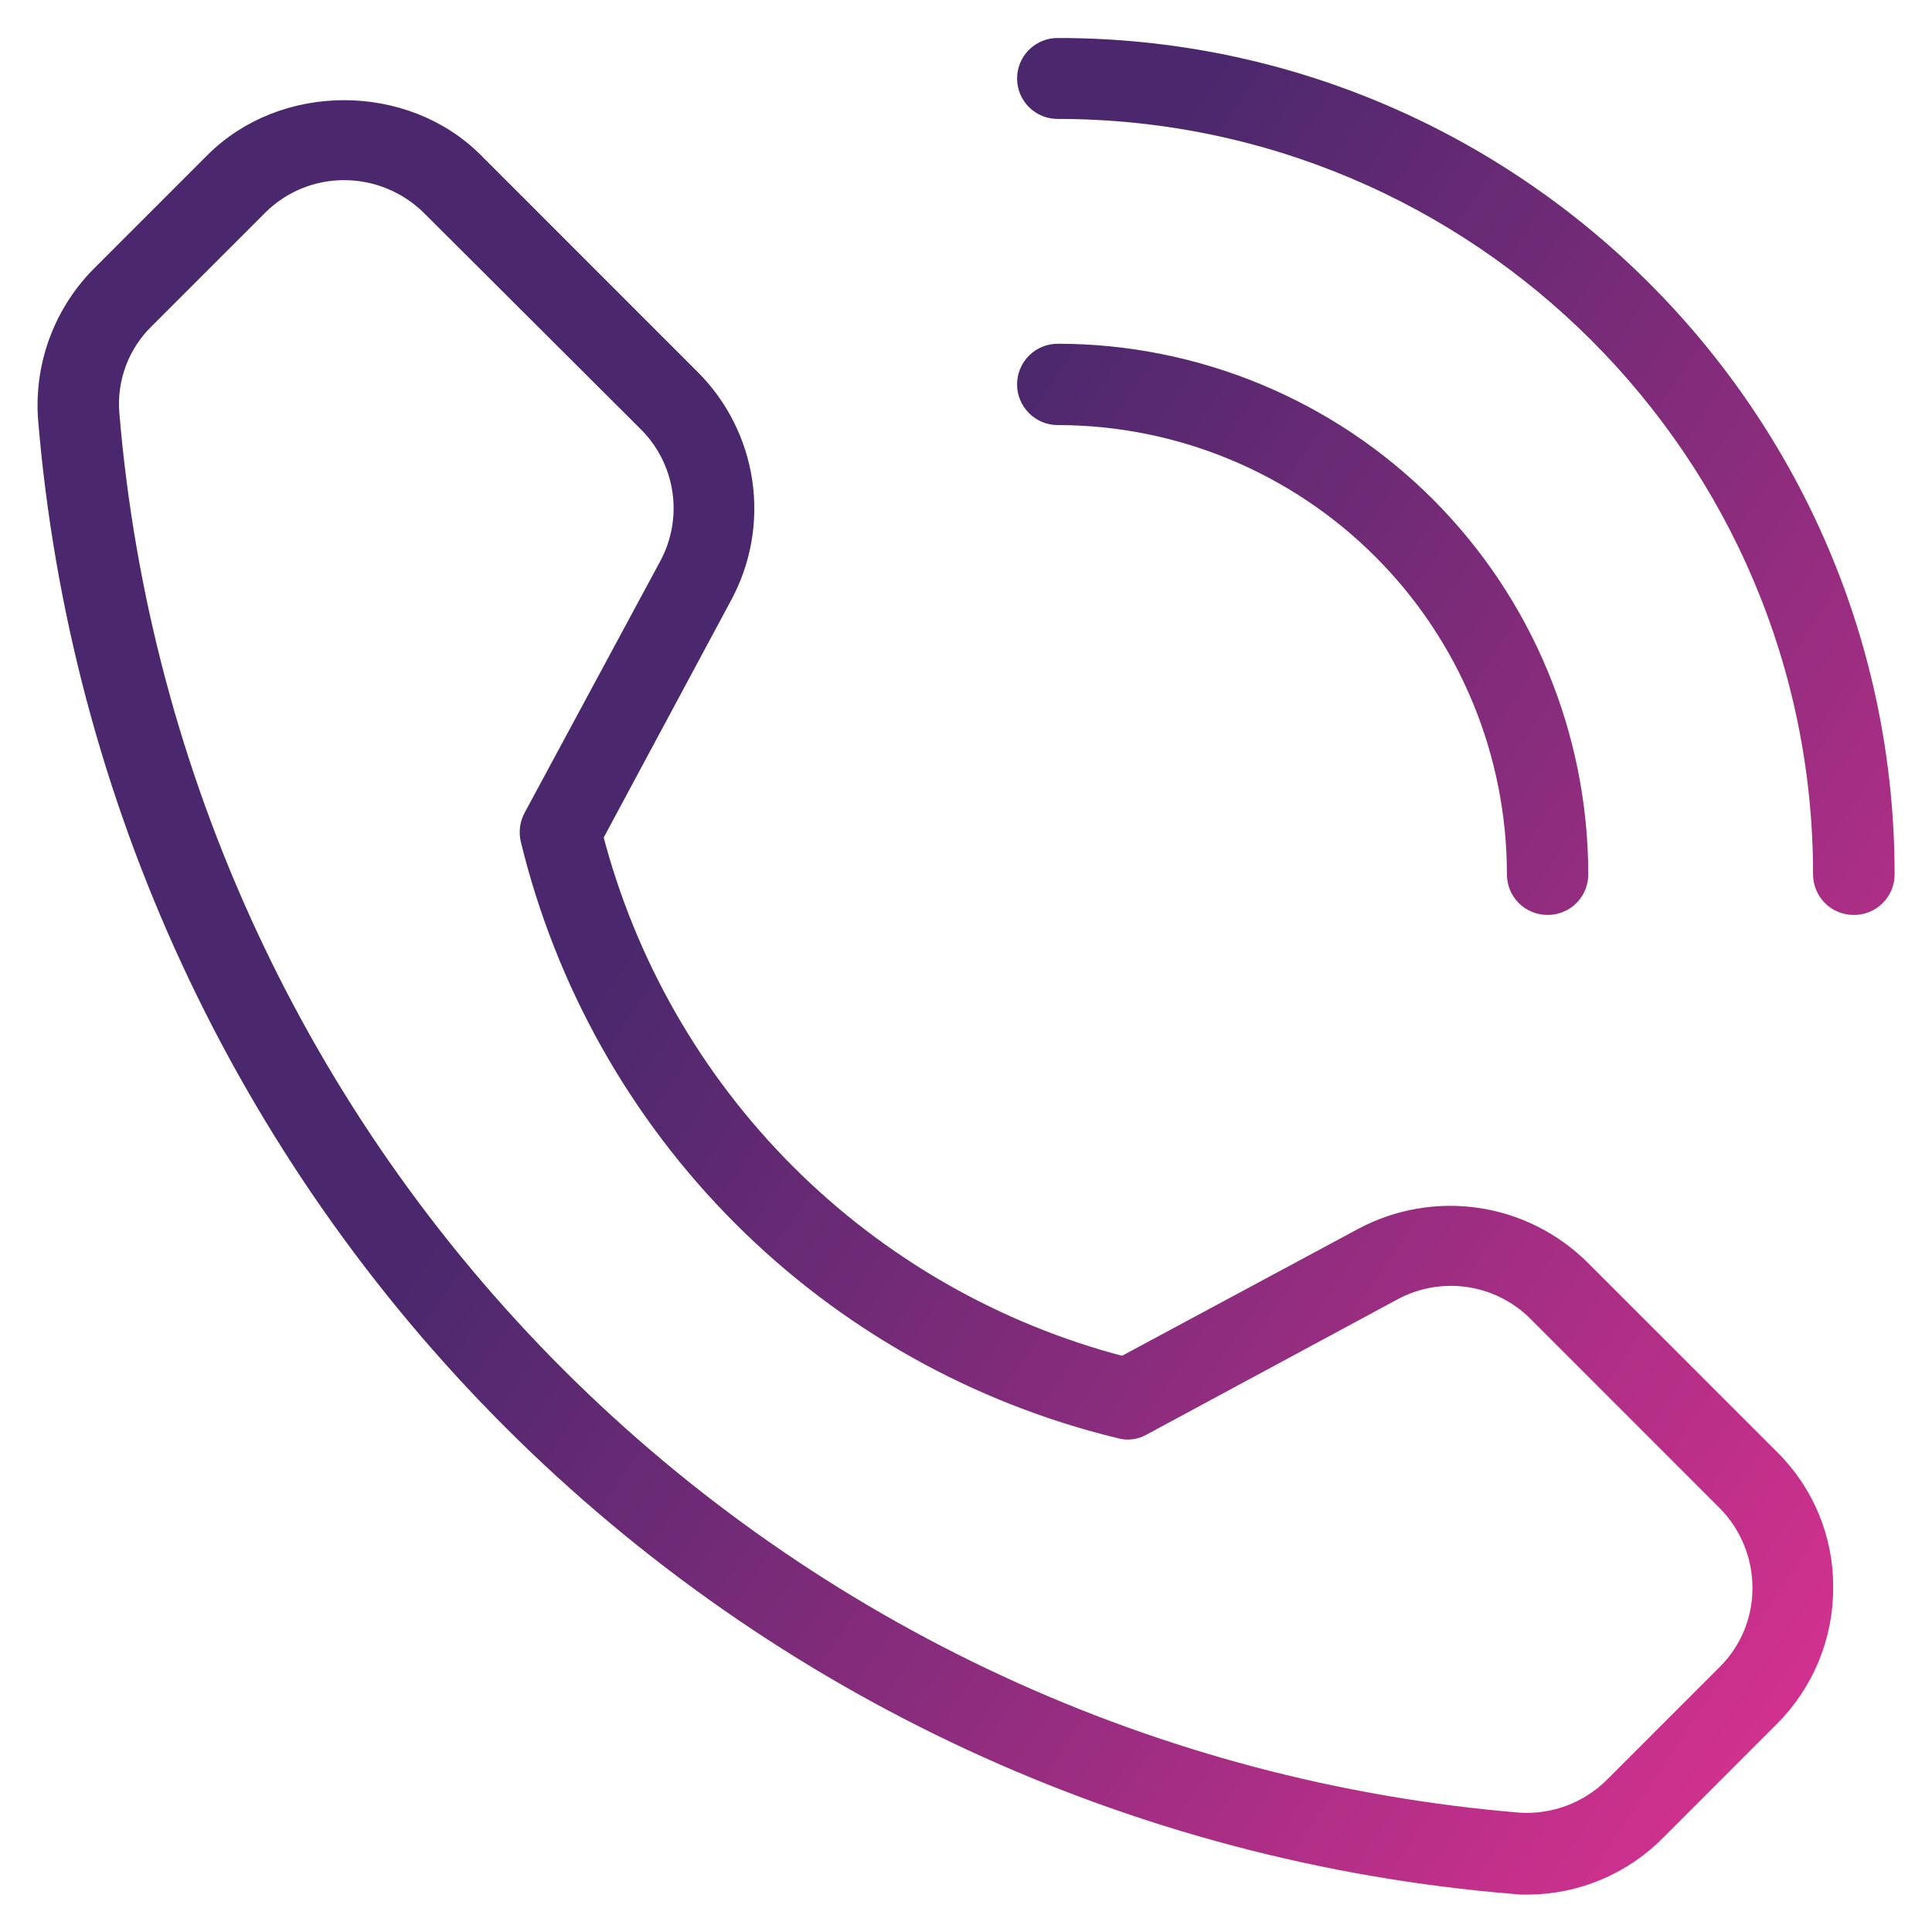 <svg width="48" height="48" viewBox="0 0 48 48" fill="none" xmlns="http://www.w3.org/2000/svg">
<path d="M37.948 46.821C37.84 46.824 37.732 46.819 37.624 46.806C28.223 46.034 19.4 41.949 12.728 35.28C6.057 28.61 1.969 19.789 1.194 10.387C1.148 9.733 1.244 9.076 1.475 8.461C1.706 7.847 2.067 7.289 2.533 6.827L5.332 4.028C7.052 2.309 10.048 2.309 11.767 4.028L17.151 9.413C17.847 10.105 18.3 11.004 18.443 11.975C18.585 12.945 18.41 13.936 17.942 14.799L14.732 20.777C15.554 23.948 17.209 26.842 19.526 29.159C21.843 31.475 24.736 33.129 27.908 33.951L33.874 30.745C34.739 30.286 35.728 30.115 36.697 30.257C37.665 30.4 38.563 30.848 39.259 31.537L43.971 36.248C44.394 36.665 44.729 37.162 44.957 37.71C45.184 38.259 45.299 38.847 45.295 39.441C45.297 40.041 45.18 40.635 44.95 41.189C44.72 41.742 44.382 42.245 43.956 42.667L41.158 45.466C40.74 45.894 40.24 46.234 39.689 46.467C39.138 46.699 38.546 46.82 37.948 46.821ZM8.557 4.226C8.159 4.224 7.764 4.301 7.396 4.453C7.028 4.604 6.693 4.827 6.412 5.108L3.598 7.922C3.288 8.224 3.048 8.59 2.895 8.995C2.743 9.4 2.681 9.834 2.715 10.266C3.466 19.305 7.398 27.785 13.813 34.197C20.228 40.609 28.71 44.538 37.749 45.285C38.18 45.31 38.611 45.245 39.015 45.093C39.419 44.941 39.786 44.706 40.093 44.402L42.907 41.588C43.189 41.307 43.412 40.972 43.564 40.604C43.715 40.236 43.792 39.841 43.789 39.442C43.787 38.639 43.47 37.869 42.907 37.297L38.19 32.579C37.726 32.119 37.127 31.821 36.48 31.728C35.834 31.635 35.175 31.752 34.6 32.063L28.363 35.425C28.281 35.472 28.19 35.502 28.095 35.512C28.001 35.523 27.906 35.513 27.815 35.485C24.268 34.624 21.026 32.803 18.445 30.223C15.864 27.642 14.043 24.4 13.182 20.853C13.139 20.668 13.165 20.473 13.257 20.306L16.619 14.069C16.932 13.493 17.049 12.832 16.953 12.185C16.857 11.537 16.553 10.938 16.087 10.478L10.703 5.108C10.13 4.545 9.36 4.228 8.557 4.226ZM46.056 22.481C45.956 22.482 45.857 22.462 45.764 22.424C45.671 22.387 45.587 22.331 45.517 22.26C45.446 22.189 45.39 22.105 45.352 22.012C45.314 21.92 45.295 21.82 45.295 21.72C45.295 11.239 36.761 2.705 26.28 2.705C26.18 2.705 26.081 2.686 25.989 2.649C25.897 2.611 25.813 2.556 25.742 2.485C25.672 2.415 25.615 2.332 25.577 2.24C25.539 2.148 25.519 2.049 25.519 1.949C25.519 1.85 25.539 1.751 25.577 1.659C25.615 1.567 25.672 1.484 25.742 1.413C25.813 1.343 25.897 1.288 25.989 1.25C26.081 1.212 26.18 1.193 26.28 1.194C37.597 1.183 46.821 10.403 46.821 21.72C46.822 21.821 46.802 21.92 46.764 22.013C46.726 22.106 46.669 22.19 46.598 22.261C46.527 22.332 46.442 22.388 46.349 22.426C46.256 22.463 46.156 22.482 46.056 22.481ZM38.45 22.481C38.35 22.482 38.25 22.462 38.158 22.424C38.065 22.387 37.981 22.331 37.91 22.26C37.84 22.189 37.783 22.105 37.745 22.012C37.708 21.92 37.688 21.82 37.689 21.72C37.688 18.695 36.486 15.793 34.346 13.654C32.207 11.514 29.305 10.312 26.28 10.311C26.078 10.311 25.884 10.231 25.742 10.088C25.599 9.945 25.519 9.752 25.519 9.55C25.519 9.349 25.599 9.155 25.742 9.012C25.884 8.87 26.078 8.79 26.28 8.79C29.708 8.792 32.996 10.155 35.42 12.579C37.845 15.004 39.208 18.292 39.21 21.72C39.211 21.82 39.192 21.92 39.154 22.012C39.116 22.105 39.06 22.189 38.989 22.26C38.918 22.331 38.834 22.387 38.742 22.424C38.649 22.462 38.55 22.482 38.45 22.481Z" fill="url(#paint0_linear_7_9)"/>
<path d="M37.948 46.821C37.84 46.824 37.732 46.819 37.624 46.806C28.223 46.034 19.4 41.949 12.728 35.28C6.057 28.61 1.969 19.789 1.194 10.387C1.148 9.733 1.244 9.076 1.475 8.461C1.706 7.847 2.067 7.289 2.533 6.827L5.332 4.028C7.052 2.309 10.048 2.309 11.767 4.028L17.151 9.413C17.847 10.105 18.3 11.004 18.443 11.975C18.585 12.945 18.41 13.936 17.942 14.799L14.732 20.777C15.554 23.948 17.209 26.842 19.526 29.159C21.843 31.475 24.736 33.129 27.908 33.951L33.874 30.745C34.739 30.286 35.728 30.115 36.697 30.257C37.665 30.4 38.563 30.848 39.259 31.537L43.971 36.248C44.394 36.665 44.729 37.162 44.957 37.711C45.184 38.259 45.299 38.847 45.295 39.441C45.297 40.041 45.18 40.635 44.95 41.189C44.72 41.742 44.382 42.245 43.956 42.667L41.158 45.466C40.74 45.894 40.24 46.234 39.689 46.467C39.138 46.699 38.546 46.82 37.948 46.821ZM8.557 4.226C8.159 4.224 7.764 4.301 7.396 4.453C7.028 4.604 6.693 4.827 6.412 5.108L3.598 7.922C3.288 8.224 3.048 8.59 2.895 8.995C2.743 9.4 2.681 9.834 2.715 10.266C3.466 19.305 7.398 27.785 13.813 34.197C20.228 40.609 28.71 44.538 37.749 45.285C38.18 45.31 38.611 45.245 39.015 45.093C39.419 44.941 39.786 44.706 40.093 44.402L42.907 41.588C43.189 41.307 43.412 40.972 43.564 40.604C43.715 40.236 43.792 39.841 43.789 39.442C43.787 38.639 43.47 37.869 42.907 37.297L38.19 32.579C37.726 32.119 37.127 31.821 36.48 31.728C35.834 31.635 35.175 31.752 34.6 32.063L28.363 35.425C28.281 35.472 28.19 35.502 28.095 35.512C28.001 35.523 27.906 35.513 27.815 35.485C24.268 34.624 21.026 32.803 18.445 30.223C15.864 27.642 14.043 24.4 13.182 20.853C13.139 20.668 13.165 20.473 13.257 20.306L16.619 14.069C16.932 13.493 17.049 12.832 16.953 12.185C16.857 11.537 16.553 10.938 16.087 10.478L10.703 5.108C10.13 4.545 9.36 4.228 8.557 4.226ZM46.056 22.481C45.956 22.482 45.857 22.462 45.764 22.424C45.671 22.387 45.587 22.331 45.517 22.26C45.446 22.189 45.39 22.105 45.352 22.012C45.314 21.92 45.295 21.82 45.295 21.72C45.295 11.239 36.761 2.705 26.28 2.705C26.18 2.705 26.081 2.686 25.989 2.649C25.897 2.611 25.813 2.556 25.742 2.485C25.672 2.415 25.615 2.332 25.577 2.24C25.539 2.148 25.519 2.049 25.519 1.949C25.519 1.85 25.539 1.751 25.577 1.659C25.615 1.567 25.672 1.484 25.742 1.413C25.813 1.343 25.897 1.288 25.989 1.25C26.081 1.212 26.18 1.193 26.28 1.194C37.597 1.183 46.821 10.403 46.821 21.72C46.822 21.821 46.802 21.92 46.764 22.013C46.726 22.106 46.669 22.19 46.598 22.261C46.527 22.332 46.442 22.388 46.349 22.426C46.256 22.463 46.156 22.482 46.056 22.481ZM38.45 22.481C38.35 22.482 38.25 22.462 38.158 22.424C38.065 22.387 37.981 22.331 37.91 22.26C37.84 22.189 37.783 22.105 37.745 22.012C37.708 21.92 37.688 21.82 37.689 21.72C37.688 18.695 36.486 15.793 34.346 13.654C32.207 11.514 29.305 10.312 26.28 10.311C26.078 10.311 25.884 10.231 25.742 10.088C25.599 9.945 25.519 9.752 25.519 9.55C25.519 9.349 25.599 9.155 25.742 9.012C25.884 8.87 26.078 8.79 26.28 8.79C29.708 8.792 32.996 10.155 35.42 12.579C37.845 15.004 39.208 18.292 39.21 21.72C39.211 21.82 39.192 21.92 39.154 22.012C39.116 22.105 39.06 22.189 38.989 22.26C38.918 22.331 38.834 22.387 38.742 22.424C38.649 22.462 38.55 22.482 38.45 22.481Z" stroke="url(#paint1_linear_7_9)" stroke-width="0.5"/>
<defs>
<linearGradient id="paint0_linear_7_9" x1="24.002" y1="11.08" x2="56.997" y2="33.082" gradientUnits="userSpaceOnUse">
<stop stop-color="#4B286D"/>
<stop offset="1" stop-color="#E53293"/>
</linearGradient>
<linearGradient id="paint1_linear_7_9" x1="24.002" y1="11.08" x2="56.997" y2="33.082" gradientUnits="userSpaceOnUse">
<stop stop-color="#4B286D"/>
<stop offset="1" stop-color="#E53293"/>
</linearGradient>
</defs>
</svg>
